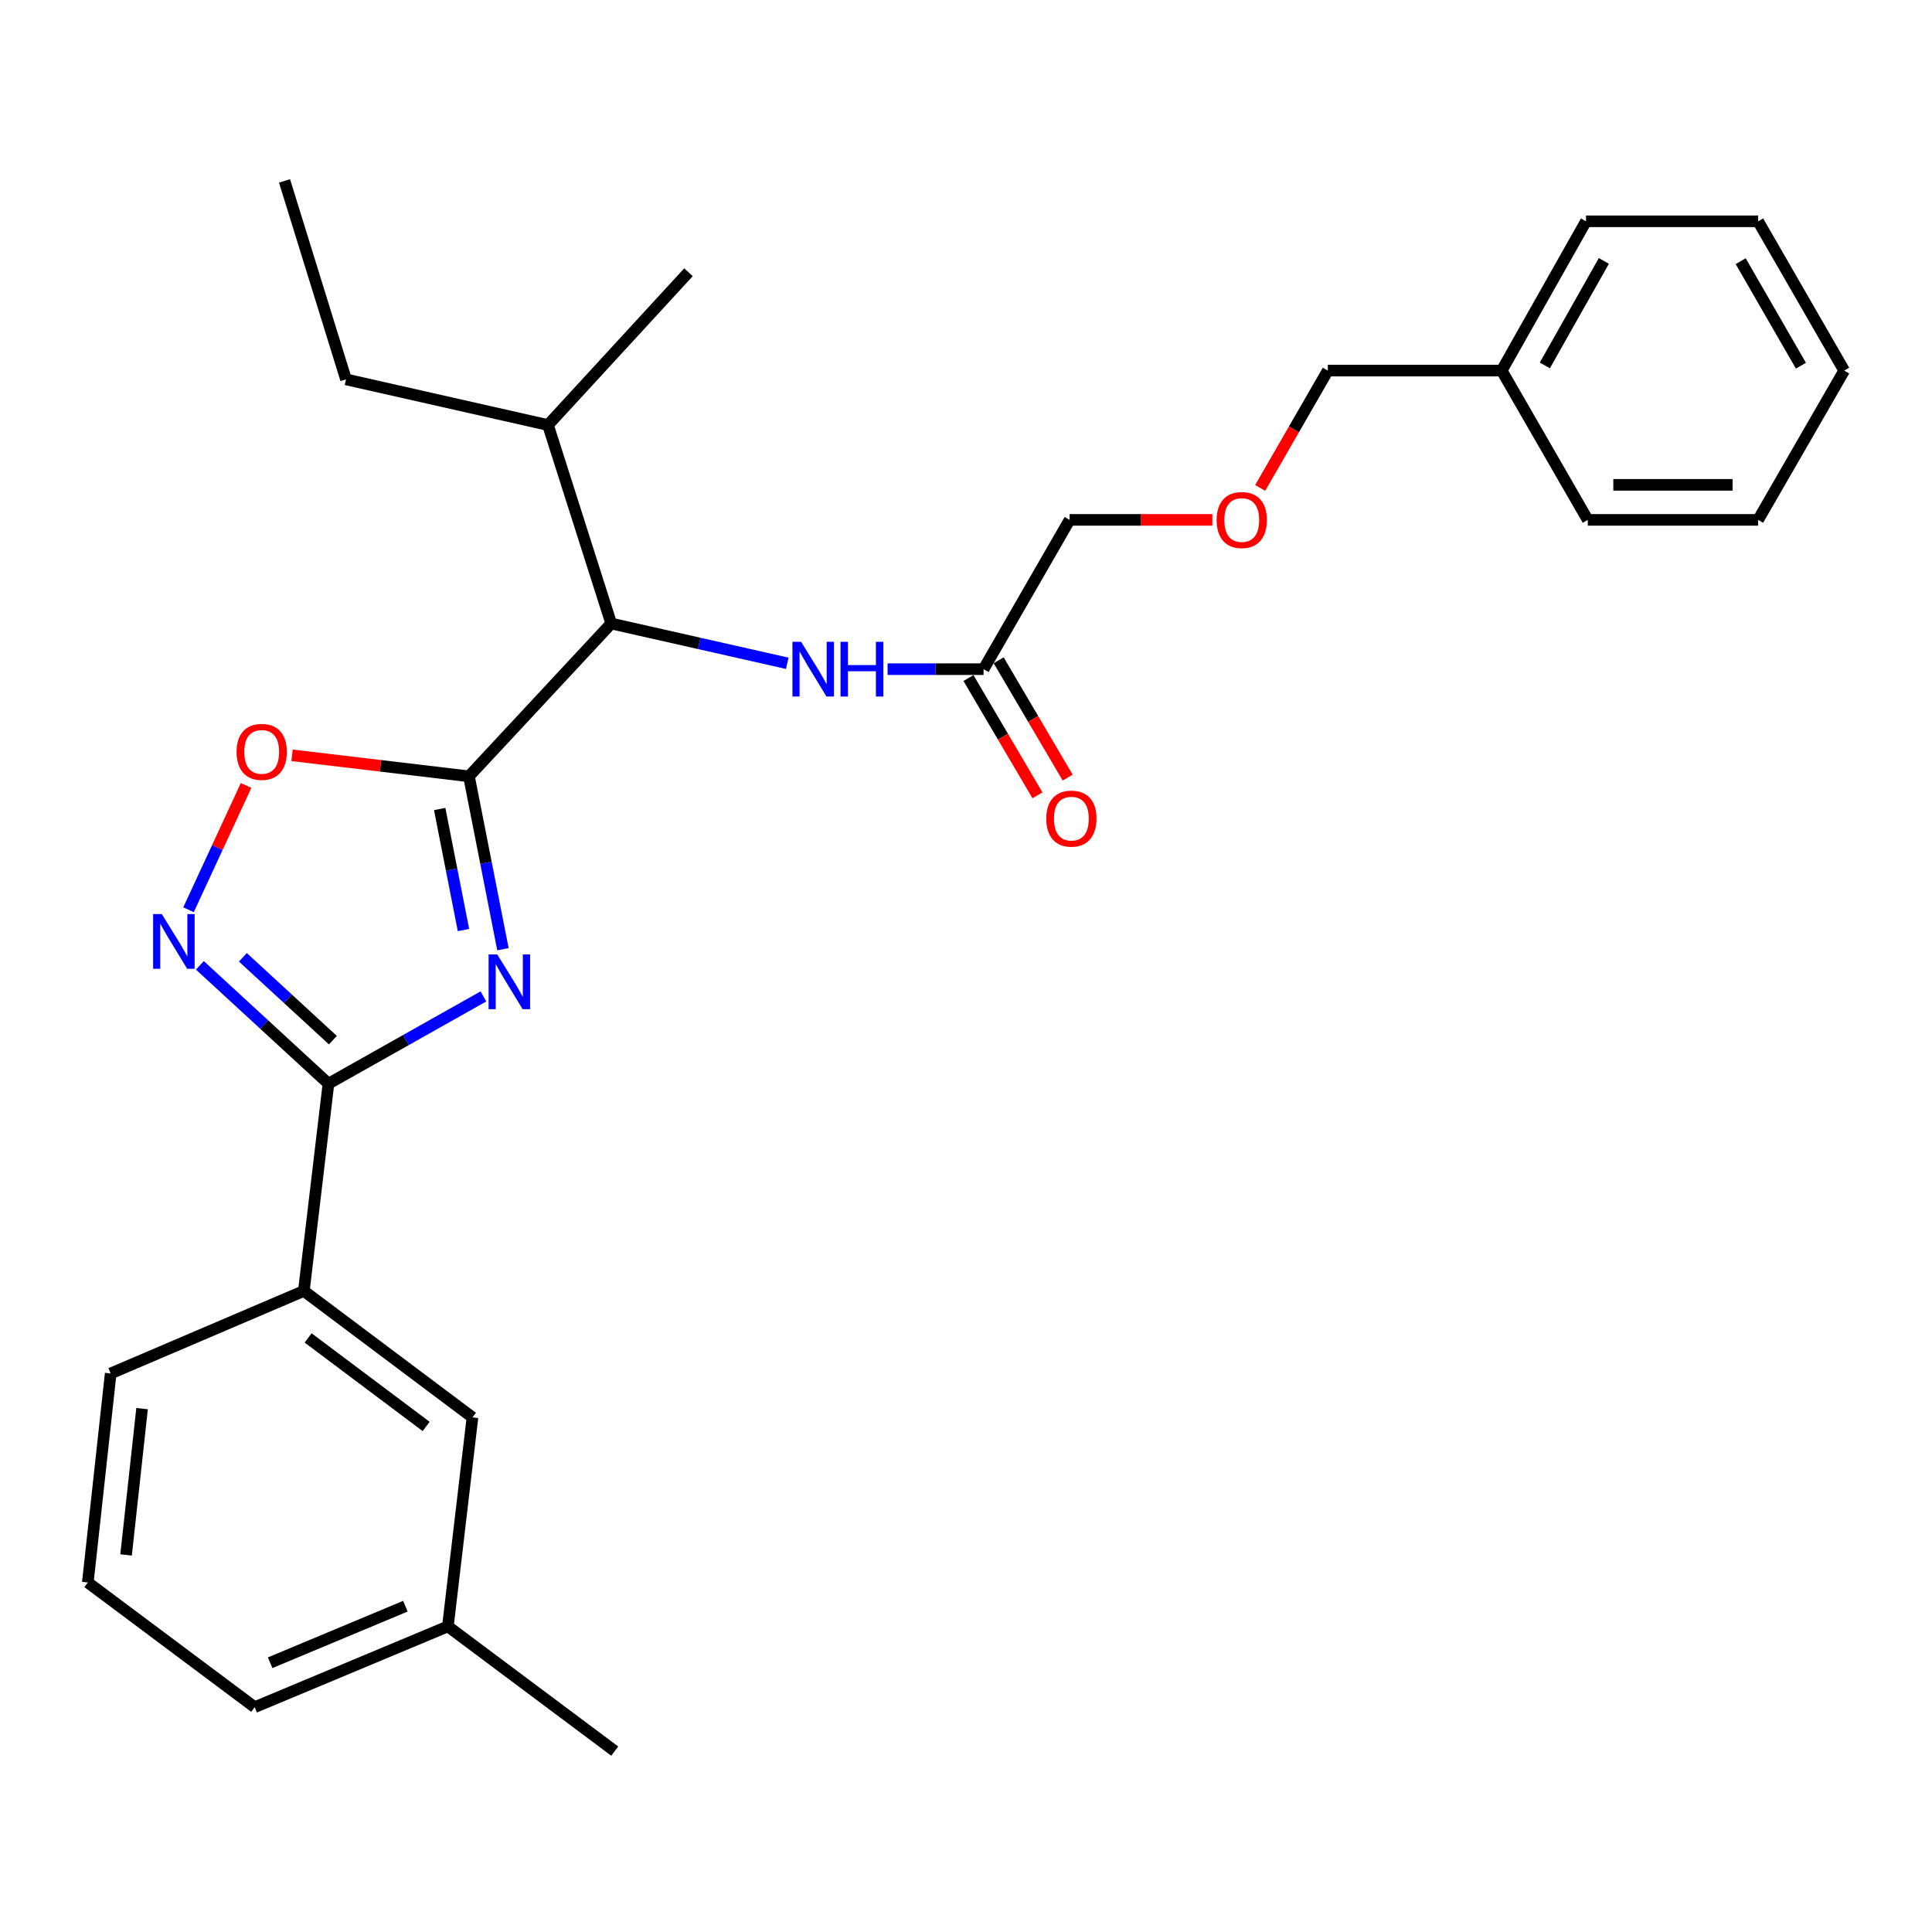 <?xml version='1.0' encoding='iso-8859-1'?>
<svg version='1.1' baseProfile='full'
              xmlns='http://www.w3.org/2000/svg'
                      xmlns:rdkit='http://www.rdkit.org/xml'
                      xmlns:xlink='http://www.w3.org/1999/xlink'
                  xml:space='preserve'
width='1000px' height='1000px' viewBox='0 0 1000 1000'>
<!-- END OF HEADER -->
<rect style='opacity:1.0;fill:#FFFFFF;stroke:none' width='1000' height='1000' x='0' y='0'> </rect>
<path class='bond-0' d='M 407.489,343.326 L 361.926,333.027' style='fill:none;fill-rule:evenodd;stroke:#0000FF;stroke-width:6px;stroke-linecap:butt;stroke-linejoin:miter;stroke-opacity:1' />
<path class='bond-0' d='M 361.926,333.027 L 316.363,322.729' style='fill:none;fill-rule:evenodd;stroke:#000000;stroke-width:6px;stroke-linecap:butt;stroke-linejoin:miter;stroke-opacity:1' />
<path class='bond-1' d='M 459.413,346.359 L 484.254,346.359' style='fill:none;fill-rule:evenodd;stroke:#0000FF;stroke-width:6px;stroke-linecap:butt;stroke-linejoin:miter;stroke-opacity:1' />
<path class='bond-1' d='M 484.254,346.359 L 509.096,346.359' style='fill:none;fill-rule:evenodd;stroke:#000000;stroke-width:6px;stroke-linecap:butt;stroke-linejoin:miter;stroke-opacity:1' />
<path class='bond-2' d='M 501.281,350.955 L 519.136,381.314' style='fill:none;fill-rule:evenodd;stroke:#000000;stroke-width:6px;stroke-linecap:butt;stroke-linejoin:miter;stroke-opacity:1' />
<path class='bond-2' d='M 519.136,381.314 L 536.99,411.672' style='fill:none;fill-rule:evenodd;stroke:#FF0000;stroke-width:6px;stroke-linecap:butt;stroke-linejoin:miter;stroke-opacity:1' />
<path class='bond-2' d='M 516.91,341.764 L 534.764,372.122' style='fill:none;fill-rule:evenodd;stroke:#000000;stroke-width:6px;stroke-linecap:butt;stroke-linejoin:miter;stroke-opacity:1' />
<path class='bond-2' d='M 534.764,372.122 L 552.619,402.481' style='fill:none;fill-rule:evenodd;stroke:#FF0000;stroke-width:6px;stroke-linecap:butt;stroke-linejoin:miter;stroke-opacity:1' />
<path class='bond-3' d='M 509.096,346.359 L 553.638,269.091' style='fill:none;fill-rule:evenodd;stroke:#000000;stroke-width:6px;stroke-linecap:butt;stroke-linejoin:miter;stroke-opacity:1' />
<path class='bond-4' d='M 170.005,560.91 L 210.11,538.325' style='fill:none;fill-rule:evenodd;stroke:#000000;stroke-width:6px;stroke-linecap:butt;stroke-linejoin:miter;stroke-opacity:1' />
<path class='bond-4' d='M 210.11,538.325 L 250.215,515.74' style='fill:none;fill-rule:evenodd;stroke:#0000FF;stroke-width:6px;stroke-linecap:butt;stroke-linejoin:miter;stroke-opacity:1' />
<path class='bond-5' d='M 170.005,560.91 L 136.73,530.283' style='fill:none;fill-rule:evenodd;stroke:#000000;stroke-width:6px;stroke-linecap:butt;stroke-linejoin:miter;stroke-opacity:1' />
<path class='bond-5' d='M 136.73,530.283 L 103.455,499.656' style='fill:none;fill-rule:evenodd;stroke:#0000FF;stroke-width:6px;stroke-linecap:butt;stroke-linejoin:miter;stroke-opacity:1' />
<path class='bond-5' d='M 172.301,538.382 L 149.009,516.943' style='fill:none;fill-rule:evenodd;stroke:#000000;stroke-width:6px;stroke-linecap:butt;stroke-linejoin:miter;stroke-opacity:1' />
<path class='bond-5' d='M 149.009,516.943 L 125.716,495.504' style='fill:none;fill-rule:evenodd;stroke:#0000FF;stroke-width:6px;stroke-linecap:butt;stroke-linejoin:miter;stroke-opacity:1' />
<path class='bond-6' d='M 170.005,560.91 L 157.273,668.186' style='fill:none;fill-rule:evenodd;stroke:#000000;stroke-width:6px;stroke-linecap:butt;stroke-linejoin:miter;stroke-opacity:1' />
<path class='bond-7' d='M 260.325,491.309 L 251.528,446.565' style='fill:none;fill-rule:evenodd;stroke:#0000FF;stroke-width:6px;stroke-linecap:butt;stroke-linejoin:miter;stroke-opacity:1' />
<path class='bond-7' d='M 251.528,446.565 L 242.73,401.82' style='fill:none;fill-rule:evenodd;stroke:#000000;stroke-width:6px;stroke-linecap:butt;stroke-linejoin:miter;stroke-opacity:1' />
<path class='bond-7' d='M 239.895,481.384 L 233.737,450.063' style='fill:none;fill-rule:evenodd;stroke:#0000FF;stroke-width:6px;stroke-linecap:butt;stroke-linejoin:miter;stroke-opacity:1' />
<path class='bond-7' d='M 233.737,450.063 L 227.579,418.741' style='fill:none;fill-rule:evenodd;stroke:#000000;stroke-width:6px;stroke-linecap:butt;stroke-linejoin:miter;stroke-opacity:1' />
<path class='bond-8' d='M 242.73,401.82 L 196.943,396.386' style='fill:none;fill-rule:evenodd;stroke:#000000;stroke-width:6px;stroke-linecap:butt;stroke-linejoin:miter;stroke-opacity:1' />
<path class='bond-8' d='M 196.943,396.386 L 151.156,390.952' style='fill:none;fill-rule:evenodd;stroke:#FF0000;stroke-width:6px;stroke-linecap:butt;stroke-linejoin:miter;stroke-opacity:1' />
<path class='bond-9' d='M 242.73,401.82 L 316.363,322.729' style='fill:none;fill-rule:evenodd;stroke:#000000;stroke-width:6px;stroke-linecap:butt;stroke-linejoin:miter;stroke-opacity:1' />
<path class='bond-10' d='M 127.369,406.553 L 112.475,438.719' style='fill:none;fill-rule:evenodd;stroke:#FF0000;stroke-width:6px;stroke-linecap:butt;stroke-linejoin:miter;stroke-opacity:1' />
<path class='bond-10' d='M 112.475,438.719 L 97.582,470.884' style='fill:none;fill-rule:evenodd;stroke:#0000FF;stroke-width:6px;stroke-linecap:butt;stroke-linejoin:miter;stroke-opacity:1' />
<path class='bond-11' d='M 157.273,668.186 L 244.544,733.639' style='fill:none;fill-rule:evenodd;stroke:#000000;stroke-width:6px;stroke-linecap:butt;stroke-linejoin:miter;stroke-opacity:1' />
<path class='bond-11' d='M 159.485,692.508 L 220.574,738.326' style='fill:none;fill-rule:evenodd;stroke:#000000;stroke-width:6px;stroke-linecap:butt;stroke-linejoin:miter;stroke-opacity:1' />
<path class='bond-12' d='M 157.273,668.186 L 57.29,710.904' style='fill:none;fill-rule:evenodd;stroke:#000000;stroke-width:6px;stroke-linecap:butt;stroke-linejoin:miter;stroke-opacity:1' />
<path class='bond-13' d='M 244.544,733.639 L 231.822,841.821' style='fill:none;fill-rule:evenodd;stroke:#000000;stroke-width:6px;stroke-linecap:butt;stroke-linejoin:miter;stroke-opacity:1' />
<path class='bond-14' d='M 231.822,841.821 L 318.186,906.367' style='fill:none;fill-rule:evenodd;stroke:#000000;stroke-width:6px;stroke-linecap:butt;stroke-linejoin:miter;stroke-opacity:1' />
<path class='bond-15' d='M 231.822,841.821 L 131.819,883.633' style='fill:none;fill-rule:evenodd;stroke:#000000;stroke-width:6px;stroke-linecap:butt;stroke-linejoin:miter;stroke-opacity:1' />
<path class='bond-15' d='M 209.827,831.365 L 139.825,860.633' style='fill:none;fill-rule:evenodd;stroke:#000000;stroke-width:6px;stroke-linecap:butt;stroke-linejoin:miter;stroke-opacity:1' />
<path class='bond-16' d='M 45.455,819.086 L 57.29,710.904' style='fill:none;fill-rule:evenodd;stroke:#000000;stroke-width:6px;stroke-linecap:butt;stroke-linejoin:miter;stroke-opacity:1' />
<path class='bond-16' d='M 65.253,804.831 L 73.538,729.104' style='fill:none;fill-rule:evenodd;stroke:#000000;stroke-width:6px;stroke-linecap:butt;stroke-linejoin:miter;stroke-opacity:1' />
<path class='bond-17' d='M 45.455,819.086 L 131.819,883.633' style='fill:none;fill-rule:evenodd;stroke:#000000;stroke-width:6px;stroke-linecap:butt;stroke-linejoin:miter;stroke-opacity:1' />
<path class='bond-18' d='M 316.363,322.729 L 283.636,219.996' style='fill:none;fill-rule:evenodd;stroke:#000000;stroke-width:6px;stroke-linecap:butt;stroke-linejoin:miter;stroke-opacity:1' />
<path class='bond-19' d='M 283.636,219.996 L 179.09,196.365' style='fill:none;fill-rule:evenodd;stroke:#000000;stroke-width:6px;stroke-linecap:butt;stroke-linejoin:miter;stroke-opacity:1' />
<path class='bond-20' d='M 283.636,219.996 L 356.362,140.915' style='fill:none;fill-rule:evenodd;stroke:#000000;stroke-width:6px;stroke-linecap:butt;stroke-linejoin:miter;stroke-opacity:1' />
<path class='bond-21' d='M 179.09,196.365 L 147.27,93.633' style='fill:none;fill-rule:evenodd;stroke:#000000;stroke-width:6px;stroke-linecap:butt;stroke-linejoin:miter;stroke-opacity:1' />
<path class='bond-22' d='M 627.504,269.091 L 590.571,269.091' style='fill:none;fill-rule:evenodd;stroke:#FF0000;stroke-width:6px;stroke-linecap:butt;stroke-linejoin:miter;stroke-opacity:1' />
<path class='bond-22' d='M 590.571,269.091 L 553.638,269.091' style='fill:none;fill-rule:evenodd;stroke:#000000;stroke-width:6px;stroke-linecap:butt;stroke-linejoin:miter;stroke-opacity:1' />
<path class='bond-23' d='M 652.272,252.541 L 669.773,222.182' style='fill:none;fill-rule:evenodd;stroke:#FF0000;stroke-width:6px;stroke-linecap:butt;stroke-linejoin:miter;stroke-opacity:1' />
<path class='bond-23' d='M 669.773,222.182 L 687.274,191.822' style='fill:none;fill-rule:evenodd;stroke:#000000;stroke-width:6px;stroke-linecap:butt;stroke-linejoin:miter;stroke-opacity:1' />
<path class='bond-24' d='M 777.274,191.822 L 687.274,191.822' style='fill:none;fill-rule:evenodd;stroke:#000000;stroke-width:6px;stroke-linecap:butt;stroke-linejoin:miter;stroke-opacity:1' />
<path class='bond-25' d='M 777.274,191.822 L 820.91,114.544' style='fill:none;fill-rule:evenodd;stroke:#000000;stroke-width:6px;stroke-linecap:butt;stroke-linejoin:miter;stroke-opacity:1' />
<path class='bond-25' d='M 799.607,189.145 L 830.152,135.05' style='fill:none;fill-rule:evenodd;stroke:#000000;stroke-width:6px;stroke-linecap:butt;stroke-linejoin:miter;stroke-opacity:1' />
<path class='bond-26' d='M 777.274,191.822 L 821.816,269.091' style='fill:none;fill-rule:evenodd;stroke:#000000;stroke-width:6px;stroke-linecap:butt;stroke-linejoin:miter;stroke-opacity:1' />
<path class='bond-27' d='M 820.91,114.544 L 910.004,114.544' style='fill:none;fill-rule:evenodd;stroke:#000000;stroke-width:6px;stroke-linecap:butt;stroke-linejoin:miter;stroke-opacity:1' />
<path class='bond-28' d='M 821.816,269.091 L 910.004,269.091' style='fill:none;fill-rule:evenodd;stroke:#000000;stroke-width:6px;stroke-linecap:butt;stroke-linejoin:miter;stroke-opacity:1' />
<path class='bond-28' d='M 835.044,250.96 L 896.775,250.96' style='fill:none;fill-rule:evenodd;stroke:#000000;stroke-width:6px;stroke-linecap:butt;stroke-linejoin:miter;stroke-opacity:1' />
<path class='bond-29' d='M 910.004,114.544 L 954.545,191.822' style='fill:none;fill-rule:evenodd;stroke:#000000;stroke-width:6px;stroke-linecap:butt;stroke-linejoin:miter;stroke-opacity:1' />
<path class='bond-29' d='M 900.976,135.19 L 932.156,189.285' style='fill:none;fill-rule:evenodd;stroke:#000000;stroke-width:6px;stroke-linecap:butt;stroke-linejoin:miter;stroke-opacity:1' />
<path class='bond-30' d='M 910.004,269.091 L 954.545,191.822' style='fill:none;fill-rule:evenodd;stroke:#000000;stroke-width:6px;stroke-linecap:butt;stroke-linejoin:miter;stroke-opacity:1' />
<path  class='atom-0' d='M 414.648 332.199
L 423.928 347.199
Q 424.848 348.679, 426.328 351.359
Q 427.808 354.039, 427.888 354.199
L 427.888 332.199
L 431.648 332.199
L 431.648 360.519
L 427.768 360.519
L 417.808 344.119
Q 416.648 342.199, 415.408 339.999
Q 414.208 337.799, 413.848 337.119
L 413.848 360.519
L 410.168 360.519
L 410.168 332.199
L 414.648 332.199
' fill='#0000FF'/>
<path  class='atom-0' d='M 435.048 332.199
L 438.888 332.199
L 438.888 344.239
L 453.368 344.239
L 453.368 332.199
L 457.208 332.199
L 457.208 360.519
L 453.368 360.519
L 453.368 347.439
L 438.888 347.439
L 438.888 360.519
L 435.048 360.519
L 435.048 332.199
' fill='#0000FF'/>
<path  class='atom-3' d='M 257.382 494.019
L 266.662 509.019
Q 267.582 510.499, 269.062 513.179
Q 270.542 515.859, 270.622 516.019
L 270.622 494.019
L 274.382 494.019
L 274.382 522.339
L 270.502 522.339
L 260.542 505.939
Q 259.382 504.019, 258.142 501.819
Q 256.942 499.619, 256.582 498.939
L 256.582 522.339
L 252.902 522.339
L 252.902 494.019
L 257.382 494.019
' fill='#0000FF'/>
<path  class='atom-5' d='M 122.455 389.168
Q 122.455 382.368, 125.815 378.568
Q 129.175 374.768, 135.455 374.768
Q 141.735 374.768, 145.095 378.568
Q 148.455 382.368, 148.455 389.168
Q 148.455 396.048, 145.055 399.968
Q 141.655 403.848, 135.455 403.848
Q 129.215 403.848, 125.815 399.968
Q 122.455 396.088, 122.455 389.168
M 135.455 400.648
Q 139.775 400.648, 142.095 397.768
Q 144.455 394.848, 144.455 389.168
Q 144.455 383.608, 142.095 380.808
Q 139.775 377.968, 135.455 377.968
Q 131.135 377.968, 128.775 380.768
Q 126.455 383.568, 126.455 389.168
Q 126.455 394.888, 128.775 397.768
Q 131.135 400.648, 135.455 400.648
' fill='#FF0000'/>
<path  class='atom-6' d='M 83.737 473.108
L 93.016 488.108
Q 93.936 489.588, 95.416 492.268
Q 96.897 494.948, 96.977 495.108
L 96.977 473.108
L 100.736 473.108
L 100.736 501.428
L 96.856 501.428
L 86.897 485.028
Q 85.737 483.108, 84.496 480.908
Q 83.296 478.708, 82.936 478.028
L 82.936 501.428
L 79.257 501.428
L 79.257 473.108
L 83.737 473.108
' fill='#0000FF'/>
<path  class='atom-19' d='M 541.544 423.718
Q 541.544 416.918, 544.904 413.118
Q 548.264 409.318, 554.544 409.318
Q 560.824 409.318, 564.184 413.118
Q 567.544 416.918, 567.544 423.718
Q 567.544 430.598, 564.144 434.518
Q 560.744 438.398, 554.544 438.398
Q 548.304 438.398, 544.904 434.518
Q 541.544 430.638, 541.544 423.718
M 554.544 435.198
Q 558.864 435.198, 561.184 432.318
Q 563.544 429.398, 563.544 423.718
Q 563.544 418.158, 561.184 415.358
Q 558.864 412.518, 554.544 412.518
Q 550.224 412.518, 547.864 415.318
Q 545.544 418.118, 545.544 423.718
Q 545.544 429.438, 547.864 432.318
Q 550.224 435.198, 554.544 435.198
' fill='#FF0000'/>
<path  class='atom-20' d='M 629.732 269.171
Q 629.732 262.371, 633.092 258.571
Q 636.452 254.771, 642.732 254.771
Q 649.012 254.771, 652.372 258.571
Q 655.732 262.371, 655.732 269.171
Q 655.732 276.051, 652.332 279.971
Q 648.932 283.851, 642.732 283.851
Q 636.492 283.851, 633.092 279.971
Q 629.732 276.091, 629.732 269.171
M 642.732 280.651
Q 647.052 280.651, 649.372 277.771
Q 651.732 274.851, 651.732 269.171
Q 651.732 263.611, 649.372 260.811
Q 647.052 257.971, 642.732 257.971
Q 638.412 257.971, 636.052 260.771
Q 633.732 263.571, 633.732 269.171
Q 633.732 274.891, 636.052 277.771
Q 638.412 280.651, 642.732 280.651
' fill='#FF0000'/>
</svg>
